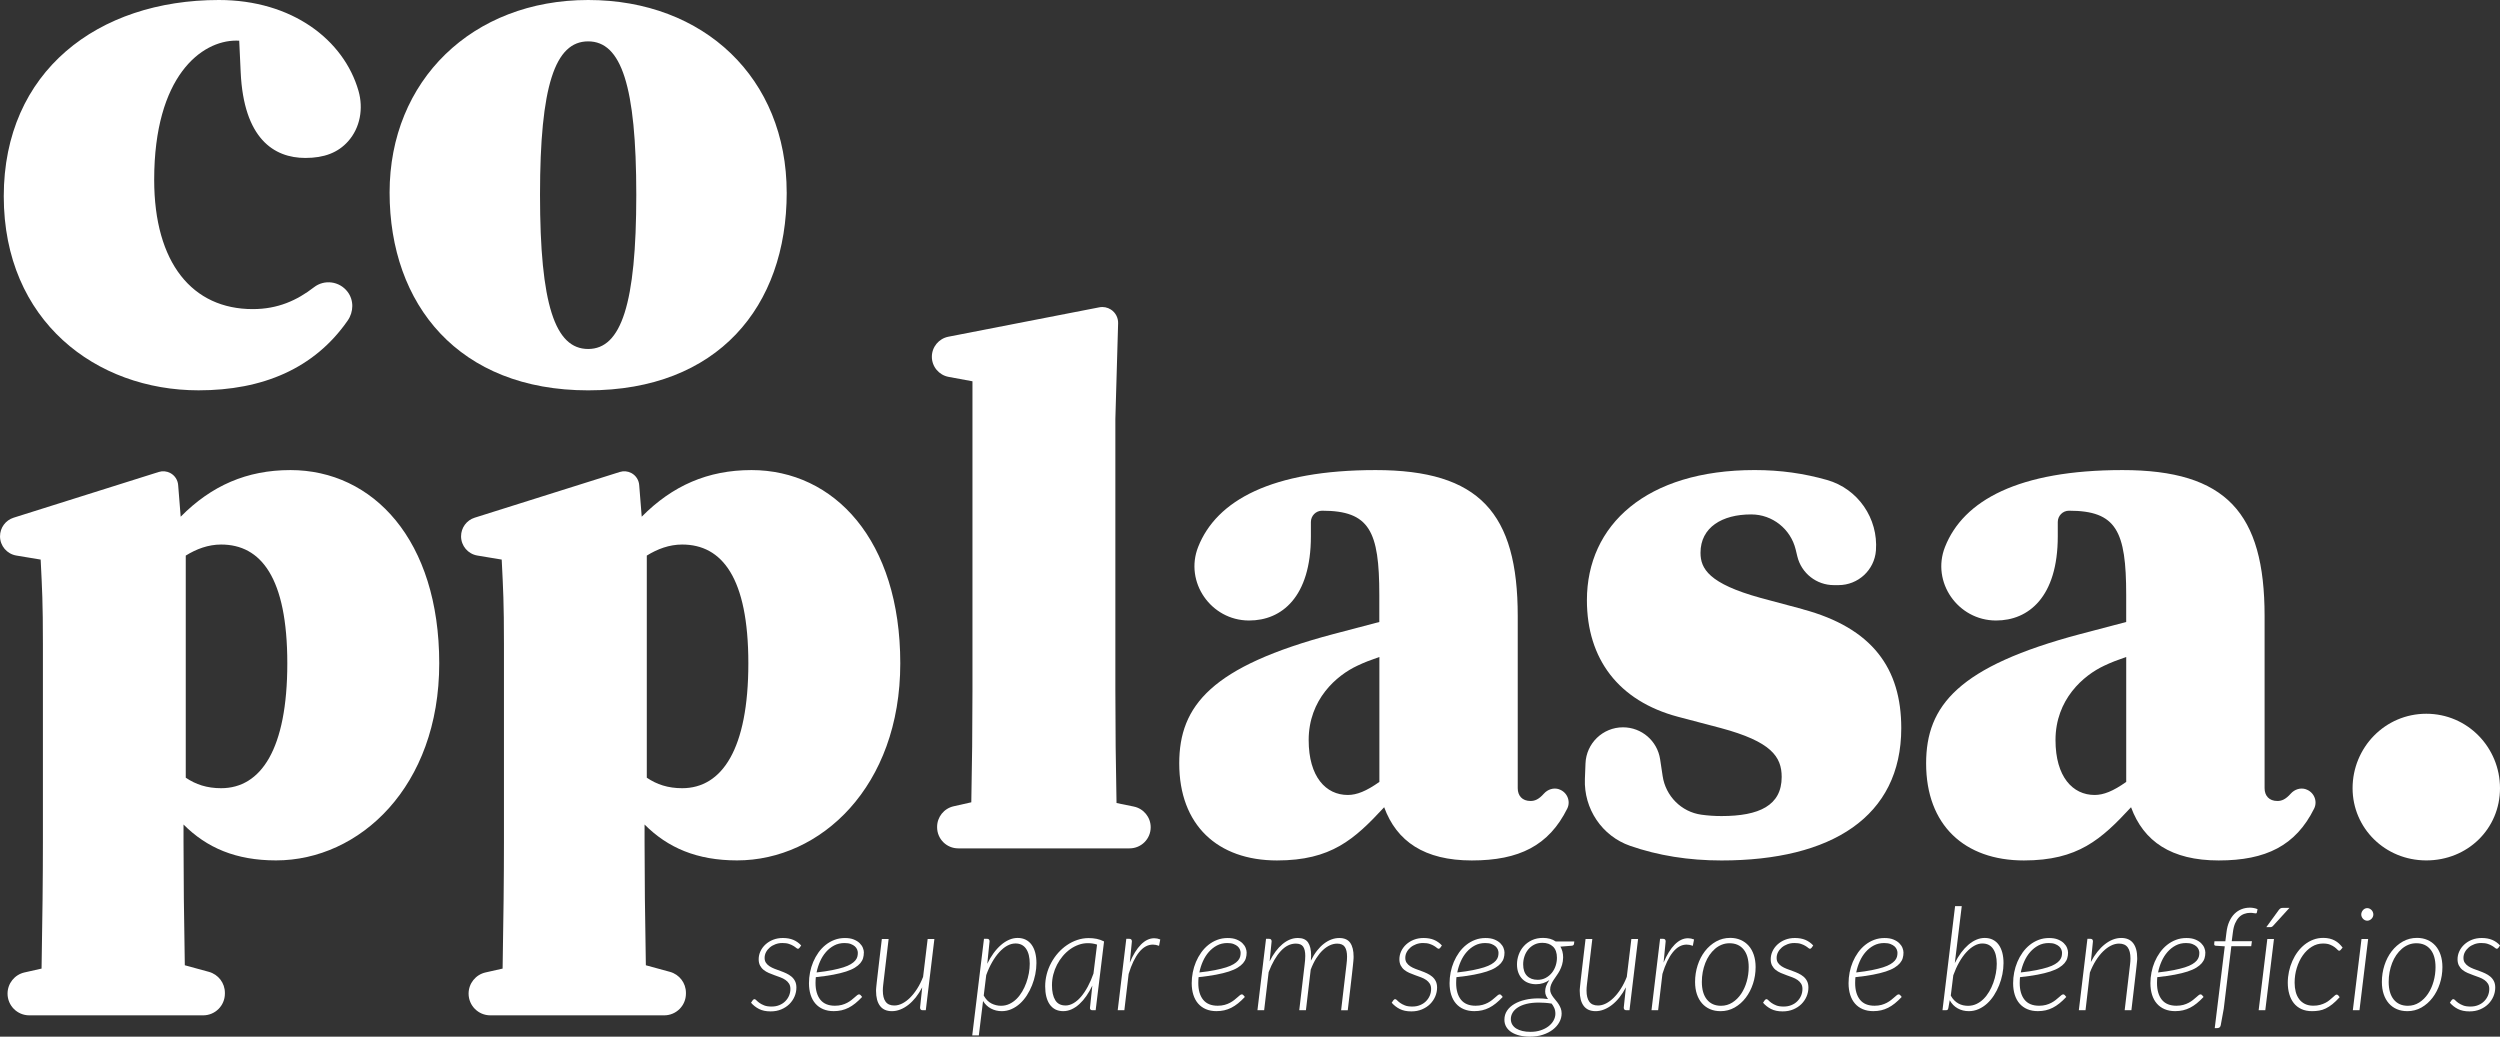 <?xml version="1.0" encoding="UTF-8"?><svg id="Camada_2" xmlns="http://www.w3.org/2000/svg" viewBox="0 0 989.88 410.48"><rect x="0" y="0" width="989.88" height="410.48" fill="#333333" stroke="none"/><defs><style>.cls-1{fill:#fff;}</style></defs><g id="Camada_1-2"><path class="cls-1" d="M114.95,186.13c-17.18,0-31.24,6.14-43.41,18.46l-1-12.54c-.16-2.02-1.34-3.82-3.13-4.76-1.4-.74-3.04-.89-4.55-.41l-57.45,18.1c-3.22,1.01-5.4,4-5.4,7.37,0,3.78,2.73,7,6.46,7.62l9.63,1.6c.59,11.91.89,16.97.89,33.35v78.62c0,14.02-.18,30.19-.53,49.98l-6.75,1.52c-3.93.88-6.72,4.37-6.72,8.39,0,4.75,3.85,8.6,8.6,8.6h68.86c4.75,0,8.6-3.85,8.6-8.6v-.32c0-3.88-2.59-7.27-6.33-8.3l-9.54-2.61c-.34-19.19-.51-34.95-.51-48.66v-7.07c9.18,9.22,20.74,14.21,36.63,14.21,33.05,0,64.62-29.18,64.62-78.02s-26.21-76.53-58.96-76.53ZM87.55,312.09c-5.63,0-10.06-1.49-14-4.16v-87.94c4.22-2.62,8.91-4.38,14-4.38,15.78,0,26.21,13.1,26.21,47.05s-10.42,49.43-26.21,49.43Z"/><path class="cls-1" d="M297.5,186.13c-17.18,0-31.24,6.14-43.41,18.46l-1-12.54c-.16-2.02-1.34-3.82-3.13-4.76-1.4-.74-3.04-.89-4.55-.41l-57.45,18.1c-3.22,1.01-5.4,4-5.4,7.37,0,3.78,2.73,7,6.46,7.62l9.63,1.6c.59,11.91.89,16.97.89,33.35v78.62c0,14.02-.18,30.19-.53,49.98l-6.75,1.52c-3.93.88-6.72,4.37-6.72,8.39,0,4.75,3.85,8.6,8.6,8.6h68.86c4.75,0,8.6-3.85,8.6-8.6v-.32c0-3.88-2.59-7.27-6.33-8.3l-9.54-2.61c-.34-19.19-.51-34.95-.51-48.66v-7.07c9.18,9.22,20.74,14.21,36.63,14.21,33.05,0,64.62-29.18,64.62-78.02s-26.21-76.53-58.96-76.53ZM270.1,312.09c-5.63,0-10.06-1.49-14-4.16v-87.94c4.22-2.62,8.91-4.38,14-4.38,15.78,0,26.21,13.1,26.21,47.05s-10.42,49.43-26.21,49.43Z"/><path class="cls-1" d="M448.94,319.36l-6.85-1.4c-.3-14.86-.46-29.72-.46-44.59v-107.5l1.09-37.88c.06-2.18-1.02-4.24-2.85-5.42-1.36-.88-3-1.2-4.58-.89l-59.77,11.64c-3.8.74-6.55,4.07-6.55,7.94s2.78,7.25,6.62,7.96l9.46,1.75v122.39c0,14.77-.16,29.54-.46,44.31l-7.01,1.58c-3.82.86-6.53,4.25-6.53,8.16v.14c0,4.62,3.74,8.36,8.36,8.36h67.85c4.62,0,8.36-3.74,8.36-8.36,0-3.97-2.8-7.4-6.69-8.19Z"/><path class="cls-1" d="M713.82,241.22l-16.68-4.47c-20.55-5.66-23.82-11.61-23.82-17.87,0-10.12,8.64-15.19,19.95-15.19.06,0,.12,0,.19,0,8.34.01,15.57,5.78,17.54,13.89l.66,2.74c1.62,6.67,7.59,11.36,14.45,11.36h1.85c7.76,0,14.24-5.97,14.82-13.71.95-12.71-7.1-24.43-19.35-27.92-9.08-2.58-18.35-3.93-28.68-3.93-42.88,0-66.41,21.74-66.41,51.52,0,23.23,12.51,39.9,36.03,46.16l16.97,4.47c19.95,5.36,24.12,11.32,24.12,19.36,0,11.32-8.93,15.49-23.82,15.49-2.78,0-5.42-.18-7.98-.54-7.93-1.1-14.14-7.37-15.33-15.28l-1-6.66c-1.09-7.28-7.34-12.66-14.7-12.66h0c-7.98,0-14.54,6.31-14.85,14.29l-.24,6.16c-.46,11.79,6.75,22.59,17.89,26.47,11.17,3.89,23.21,5.8,36.21,5.8,43.48,0,71.17-17.27,71.17-52.41,0-23.52-11.32-39.61-39.01-47.05Z"/><path class="cls-1" d="M912.99,312.49c-2.13-.7-4.46.07-5.95,1.74-2.06,2.31-3.61,2.92-5.31,2.92-3.28,0-5.06-2.09-5.06-5.06v-68.19c0-40.8-15.19-57.77-56.28-57.77s-62.99,12-70.26,30.43c-5.5,13.93,5.13,29.08,20.1,29.13.04,0,.08,0,.13,0,12.8,0,24.42-9.23,24.42-33.35v-5.66c0-2.45,1.97-4.46,4.42-4.46.01,0,.03,0,.04,0,18.76,0,22.63,8.04,22.63,33.35v10.71c-6.85,1.78-13.29,3.47-18.17,4.78-48.24,12.8-61.05,28.29-61.05,51.22,0,24.42,15.19,38.42,38.71,38.42,21.42,0,30.63-8.32,42.43-21.07,4.96,13.53,15.95,21.07,34.7,21.07s30.51-5.88,37.79-20.53c1.46-2.94-.04-6.59-3.3-7.66ZM829.36,314.77c-8.64,0-15.48-7.15-15.48-21.74,0-16.08,11.02-25.61,19.36-29.48,2.4-1.16,5.35-2.3,8.64-3.42v49.47c-5.18,3.67-8.97,5.17-12.51,5.17Z"/><path class="cls-1" d="M931.51,312.09c0-16.08,12.81-29.48,29.19-29.48s29.18,13.4,29.18,29.48-12.81,28.59-29.18,28.59-29.19-12.81-29.19-28.59Z"/><path class="cls-1" d="M617.27,312.49c-2.13-.7-4.46.07-5.95,1.74-2.06,2.31-3.61,2.92-5.31,2.92-3.28,0-5.06-2.09-5.06-5.06v-68.19c0-40.8-15.19-57.77-56.28-57.77s-62.99,12-70.26,30.43c-5.48,13.9,5.07,29.05,20.01,29.13.07,0,.14,0,.21,0,12.8,0,24.42-9.23,24.42-33.35v-5.66c0-2.45,1.97-4.46,4.42-4.46.01,0,.03,0,.04,0,18.76,0,22.63,8.04,22.63,33.35v10.71c-6.85,1.78-13.29,3.47-18.17,4.78-48.24,12.8-61.05,28.29-61.05,51.22,0,24.42,15.19,38.42,38.71,38.42,21.42,0,30.63-8.32,42.43-21.07,4.96,13.53,15.95,21.07,34.7,21.07s30.51-5.88,37.79-20.53c1.46-2.94-.04-6.59-3.3-7.66ZM533.65,314.77c-8.64,0-15.48-7.15-15.48-21.74,0-16.08,11.02-25.61,19.36-29.48,2.4-1.16,5.35-2.3,8.64-3.42v49.47c-5.18,3.67-8.97,5.17-12.51,5.17Z"/><path class="cls-1" d="M311.49,76.24C311.49,30.97,278.74,0,232.88,0s-78.62,31.86-78.62,76.24,27.4,78.32,78.62,78.32,78.62-33.06,78.62-78.32ZM213.82,77.13c0-43.18,5.96-60.75,19.06-60.75s19.06,17.57,19.06,60.75-5.96,61.05-19.06,61.05-19.06-17.57-19.06-61.05Z"/><path class="cls-1" d="M93.51,16.08c.42,0,.8.03,1.21.03l.58,12.48c1.19,26.21,13.1,33.95,25.61,33.95,7.44,0,12.91-2.09,16.91-6.57,4.82-5.4,6.12-13.03,4.13-19.99C136.14,15.79,115.68,0,86.66,0,38.71,0,1.49,28.29,1.49,77.72s36.63,76.83,77.13,76.83c25.29,0,45.82-8.57,59.04-27.61,2.4-3.45,2.51-8.08-.05-11.42-3.24-4.23-9.2-4.95-13.28-1.79-6.72,5.2-14.29,8.66-24.27,8.66-23.82,0-39.01-18.17-39.01-51.22,0-41.1,18.76-55.09,32.46-55.09Z"/><path class="cls-1" d="M316.57,375.27c-.15.26-.36.4-.62.4-.19,0-.42-.12-.69-.35-.27-.24-.65-.5-1.12-.79-.47-.29-1.06-.56-1.76-.79-.7-.24-1.57-.35-2.61-.35-.96,0-1.87.16-2.73.48-.86.32-1.61.75-2.24,1.29s-1.13,1.16-1.5,1.87c-.37.71-.55,1.46-.55,2.25s.18,1.43.54,1.95c.36.53.84.99,1.43,1.37.6.39,1.27.72,2.01,1.01.75.28,1.52.57,2.31.85.79.28,1.56.6,2.31.95s1.42.77,2.01,1.26c.59.49,1.07,1.09,1.43,1.8s.54,1.56.54,2.56c0,1.21-.24,2.38-.72,3.51-.48,1.13-1.17,2.14-2.05,3.02-.89.88-1.96,1.58-3.22,2.11s-2.66.79-4.21.79c-1.83,0-3.36-.32-4.59-.95-1.23-.63-2.29-1.46-3.17-2.48l.65-.96c.11-.15.23-.26.34-.34.11-.08.25-.11.42-.11.19,0,.43.15.71.45.28.3.68.64,1.18,1.01.5.37,1.14.7,1.91,1.01s1.75.45,2.92.45,2.13-.18,3.05-.55c.92-.37,1.7-.87,2.35-1.52.65-.64,1.16-1.38,1.52-2.22.36-.84.54-1.73.54-2.68,0-.83-.18-1.53-.54-2.1-.36-.57-.83-1.05-1.42-1.46-.59-.41-1.26-.75-2.01-1.03-.76-.28-1.53-.56-2.31-.84-.78-.27-1.55-.58-2.31-.91s-1.43-.73-2.01-1.2c-.59-.47-1.06-1.05-1.42-1.73-.36-.68-.54-1.51-.54-2.49,0-1.09.24-2.15.71-3.16.47-1.01,1.13-1.91,1.98-2.69.85-.78,1.86-1.41,3.03-1.87,1.17-.46,2.46-.69,3.85-.69,1.59,0,2.97.25,4.14.74s2.21,1.23,3.12,2.21l-.65.94Z"/><path class="cls-1" d="M342.04,377.19c0,.77-.1,1.51-.31,2.21-.21.7-.58,1.36-1.1,1.98-.53.62-1.25,1.21-2.15,1.77s-2.07,1.07-3.48,1.53c-1.42.46-3.11.88-5.07,1.25-1.96.37-4.27.69-6.91.98-.04.4-.07.79-.08,1.18-.02.39-.03.77-.03,1.15,0,2.81.64,5.01,1.91,6.6,1.28,1.59,3.2,2.38,5.77,2.38,1,0,1.9-.11,2.71-.33.8-.22,1.52-.5,2.15-.84s1.19-.7,1.67-1.08c.48-.38.91-.74,1.29-1.08.38-.34.7-.62.98-.84.27-.22.52-.33.75-.33s.43.09.6.28l.62.74c-.93.98-1.83,1.83-2.71,2.54s-1.77,1.29-2.66,1.74c-.9.45-1.83.79-2.79,1.01-.96.22-1.99.33-3.09.33-1.57,0-2.96-.26-4.18-.78-1.22-.52-2.24-1.26-3.07-2.21-.83-.95-1.46-2.11-1.9-3.48-.43-1.37-.65-2.9-.65-4.6,0-1.42.14-2.84.42-4.28.28-1.44.7-2.81,1.26-4.14.56-1.32,1.25-2.56,2.07-3.71.82-1.15,1.76-2.15,2.82-3,1.06-.85,2.23-1.52,3.51-2.01,1.28-.49,2.67-.74,4.16-.74,1.38,0,2.54.19,3.5.58.95.39,1.73.87,2.32,1.45.59.58,1.02,1.2,1.29,1.87.26.67.4,1.3.4,1.88ZM334.39,373.4c-1.51,0-2.88.32-4.09.96-1.22.64-2.29,1.5-3.23,2.56-.94,1.07-1.72,2.3-2.35,3.71s-1.1,2.88-1.4,4.41c2.4-.26,4.47-.57,6.2-.92,1.74-.35,3.21-.72,4.42-1.1,1.21-.39,2.19-.81,2.93-1.26.75-.45,1.33-.92,1.74-1.4.42-.48.69-.98.84-1.49.14-.51.21-1.04.21-1.59,0-.4-.09-.83-.27-1.29-.18-.46-.48-.88-.89-1.26-.42-.38-.96-.69-1.63-.95-.67-.26-1.5-.38-2.48-.38Z"/><path class="cls-1" d="M351.85,371.81l-2.12,17.93c-.11.89-.17,1.71-.17,2.46,0,1.93.36,3.4,1.09,4.41.73,1.01,1.87,1.52,3.44,1.52,1.04,0,2.09-.26,3.14-.79,1.06-.53,2.09-1.29,3.09-2.28,1-.99,1.94-2.18,2.83-3.57.89-1.39,1.67-2.95,2.35-4.69l1.81-14.99h2.66l-3.4,28.19h-1.25c-.36,0-.62-.09-.78-.28-.16-.19-.24-.44-.24-.77l.85-8.02c-.77,1.49-1.63,2.82-2.56,4-.94,1.17-1.92,2.16-2.95,2.96-1.03.8-2.09,1.42-3.19,1.84-1.1.43-2.19.64-3.29.64-2.1,0-3.67-.69-4.72-2.08-1.05-1.39-1.57-3.37-1.57-5.94,0-.17,0-.35.01-.55s.04-.54.08-1.02c.05-.48.12-1.15.21-2,.09-.85.23-2.01.4-3.47.17-1.46.38-3.29.64-5.48.25-2.19.57-4.86.95-8.02h2.66Z"/><path class="cls-1" d="M384.96,409.97l4.65-38.25h1.22c.66,0,.99.34.99,1.02l-.91,8.87c.74-1.53,1.56-2.92,2.48-4.18s1.89-2.33,2.92-3.23c1.03-.9,2.1-1.59,3.22-2.08,1.11-.49,2.25-.74,3.4-.74,1.23,0,2.3.24,3.23.71s1.7,1.14,2.32,2c.62.86,1.1,1.9,1.42,3.13.32,1.23.48,2.6.48,4.11s-.15,2.93-.45,4.43c-.3,1.5-.73,2.96-1.29,4.36-.56,1.41-1.24,2.73-2.04,3.98-.8,1.25-1.71,2.33-2.73,3.26s-2.14,1.66-3.36,2.2-2.51.81-3.87.81c-1.53,0-2.94-.34-4.24-1.02-1.29-.68-2.35-1.68-3.16-3l-1.67,13.63h-2.61ZM402.05,373.57c-1.08,0-2.16.3-3.24.89-1.09.59-2.13,1.44-3.13,2.54-1,1.1-1.95,2.41-2.83,3.95-.89,1.54-1.67,3.25-2.35,5.14l-.99,8.1c.83,1.49,1.85,2.54,3.06,3.14,1.21.6,2.46.91,3.77.91,1.19,0,2.3-.24,3.33-.72,1.03-.48,1.96-1.14,2.81-1.97.84-.83,1.59-1.8,2.24-2.9s1.2-2.27,1.64-3.5c.44-1.23.78-2.49,1.02-3.78.24-1.29.35-2.55.35-3.78,0-2.53-.48-4.5-1.44-5.91-.96-1.41-2.37-2.11-4.22-2.11Z"/><path class="cls-1" d="M433.83,400h-1.3c-.36,0-.61-.09-.75-.26-.14-.17-.21-.38-.21-.62l.94-8.87c-.72,1.51-1.51,2.89-2.37,4.12-.86,1.24-1.78,2.3-2.75,3.19-.97.89-2,1.58-3.07,2.07s-2.19.74-3.34.74-2.23-.23-3.12-.69c-.89-.46-1.63-1.12-2.22-1.97-.6-.85-1.04-1.88-1.35-3.09-.3-1.21-.45-2.57-.45-4.08,0-1.64.21-3.25.62-4.83.41-1.58,1.01-3.07,1.77-4.49.77-1.42,1.68-2.72,2.73-3.91,1.06-1.19,2.22-2.22,3.5-3.09,1.28-.87,2.64-1.55,4.09-2.04,1.45-.49,2.96-.74,4.51-.74,1.13,0,2.19.1,3.17.3.98.2,1.95.54,2.92,1.03l-3.32,27.23ZM421.85,398.13c1.08,0,2.14-.3,3.19-.91,1.05-.6,2.04-1.46,2.99-2.56.94-1.11,1.84-2.44,2.68-4,.84-1.56,1.59-3.28,2.25-5.17l1.42-11.47c-1.11-.38-2.32-.57-3.63-.57s-2.49.21-3.68.64c-1.19.43-2.31,1.02-3.36,1.77-1.05.76-2.01,1.65-2.89,2.69-.88,1.04-1.64,2.18-2.28,3.41-.64,1.24-1.14,2.55-1.49,3.92-.35,1.38-.52,2.79-.52,4.22,0,2.53.43,4.5,1.29,5.91s2.21,2.11,4.04,2.11Z"/><path class="cls-1" d="M442.56,400l3.4-28.27h1.22c.66,0,.99.34.99,1.02l-.82,8.39c1.28-3.08,2.75-5.45,4.4-7.13,1.65-1.67,3.41-2.51,5.28-2.51.77,0,1.57.16,2.38.48l-.48,2.52c-.87-.32-1.68-.48-2.44-.48-2.02,0-3.84,1-5.45,2.99-1.61,1.99-3,4.87-4.15,8.63l-1.7,14.36h-2.63Z"/><path class="cls-1" d="M493.61,377.19c0,.77-.1,1.51-.31,2.21-.21.7-.58,1.36-1.11,1.98-.53.62-1.25,1.21-2.15,1.77s-2.07,1.07-3.48,1.53c-1.42.46-3.11.88-5.07,1.25s-4.27.69-6.91.98c-.04.4-.07.79-.08,1.18-.02.39-.03.77-.03,1.15,0,2.81.64,5.01,1.91,6.6,1.28,1.59,3.2,2.38,5.77,2.38,1,0,1.9-.11,2.71-.33.8-.22,1.52-.5,2.15-.84.63-.34,1.19-.7,1.67-1.08.48-.38.91-.74,1.29-1.08s.7-.62.98-.84c.27-.22.52-.33.75-.33s.42.09.59.28l.62.74c-.93.98-1.83,1.83-2.71,2.54-.88.71-1.77,1.29-2.66,1.74-.9.45-1.83.79-2.79,1.01-.96.22-1.99.33-3.09.33-1.57,0-2.96-.26-4.18-.78-1.22-.52-2.24-1.26-3.07-2.21-.83-.95-1.46-2.11-1.9-3.48-.43-1.37-.65-2.9-.65-4.6,0-1.42.14-2.84.42-4.28.28-1.44.7-2.81,1.26-4.14.56-1.32,1.25-2.56,2.07-3.71.82-1.15,1.76-2.15,2.82-3,1.06-.85,2.23-1.52,3.51-2.01,1.28-.49,2.67-.74,4.16-.74,1.38,0,2.54.19,3.5.58.95.39,1.73.87,2.32,1.45.59.58,1.02,1.2,1.29,1.87.26.67.4,1.3.4,1.88ZM485.96,373.4c-1.51,0-2.88.32-4.09.96-1.22.64-2.29,1.5-3.23,2.56s-1.72,2.3-2.35,3.71c-.63,1.41-1.1,2.88-1.4,4.41,2.4-.26,4.47-.57,6.2-.92,1.74-.35,3.21-.72,4.42-1.1,1.21-.39,2.19-.81,2.93-1.26.75-.45,1.33-.92,1.74-1.4.41-.48.69-.98.84-1.49.14-.51.21-1.04.21-1.59,0-.4-.09-.83-.27-1.29-.18-.46-.48-.88-.89-1.26-.42-.38-.96-.69-1.63-.95-.67-.26-1.5-.38-2.48-.38Z"/><path class="cls-1" d="M497.89,400l3.4-28.27h1.22c.66,0,.99.34.99,1.02l-.79,7.88c1.47-2.93,3.17-5.2,5.1-6.81,1.93-1.61,3.96-2.42,6.09-2.42,1.89,0,3.23.59,4.04,1.78.8,1.19,1.2,2.9,1.2,5.13,0,.64-.03,1.33-.09,2.07.74-1.51,1.54-2.83,2.42-3.95.88-1.12,1.8-2.06,2.78-2.8.97-.75,1.97-1.3,2.99-1.67s2.03-.55,3.03-.55c2.02,0,3.47.64,4.36,1.91.89,1.28,1.33,3.09,1.33,5.45,0,.19,0,.4-.01.64,0,.24-.04.61-.08,1.12-.05.51-.12,1.21-.21,2.11-.09.9-.23,2.1-.4,3.61-.17,1.51-.39,3.39-.65,5.62-.26,2.24-.58,4.95-.96,8.14h-2.63l2.12-18.04c.08-.59.13-1.14.17-1.66.04-.52.06-1.02.06-1.49,0-1.7-.29-2.99-.88-3.87-.58-.88-1.61-1.32-3.06-1.32-.93,0-1.87.21-2.82.64-.95.43-1.89,1.06-2.8,1.91-.92.85-1.78,1.92-2.61,3.2-.82,1.29-1.56,2.8-2.22,4.54l-1.9,16.08h-2.64l2.12-18.04c.17-1.3.26-2.47.26-3.49,0-1.59-.27-2.79-.82-3.62-.55-.82-1.52-1.23-2.92-1.23-2.15,0-4.14.98-5.96,2.95-1.82,1.97-3.42,4.75-4.8,8.34l-1.78,15.09h-2.63Z"/><path class="cls-1" d="M570.25,375.27c-.15.26-.36.4-.62.4-.19,0-.42-.12-.69-.35-.27-.24-.65-.5-1.12-.79-.47-.29-1.06-.56-1.76-.79-.7-.24-1.57-.35-2.61-.35-.96,0-1.88.16-2.73.48-.86.32-1.61.75-2.24,1.29-.63.54-1.13,1.16-1.5,1.87-.37.71-.55,1.46-.55,2.25s.18,1.43.54,1.95c.36.53.84.99,1.43,1.37.59.39,1.26.72,2.01,1.01.75.28,1.52.57,2.31.85.79.28,1.56.6,2.31.95s1.42.77,2.01,1.26c.59.49,1.07,1.09,1.43,1.8s.54,1.56.54,2.56c0,1.21-.24,2.38-.72,3.51-.48,1.13-1.17,2.14-2.05,3.02s-1.96,1.58-3.22,2.11c-1.26.53-2.66.79-4.21.79-1.83,0-3.36-.32-4.59-.95-1.23-.63-2.29-1.46-3.17-2.48l.65-.96c.11-.15.23-.26.34-.34.11-.08.26-.11.43-.11.19,0,.42.15.71.45.28.3.67.64,1.18,1.01.5.37,1.14.7,1.91,1.01s1.75.45,2.92.45,2.13-.18,3.05-.55,1.7-.87,2.35-1.52c.65-.64,1.16-1.38,1.52-2.22.36-.84.54-1.73.54-2.68,0-.83-.18-1.53-.54-2.1-.36-.57-.83-1.05-1.42-1.46-.59-.41-1.26-.75-2.01-1.03-.76-.28-1.53-.56-2.31-.84-.78-.27-1.55-.58-2.31-.91s-1.43-.73-2.01-1.2c-.59-.47-1.06-1.05-1.42-1.73-.36-.68-.54-1.51-.54-2.49,0-1.09.24-2.15.71-3.16.47-1.01,1.13-1.91,1.98-2.69.85-.78,1.86-1.41,3.03-1.87,1.17-.46,2.46-.69,3.85-.69,1.59,0,2.97.25,4.14.74,1.17.49,2.21,1.23,3.12,2.21l-.65.94Z"/><path class="cls-1" d="M595.71,377.19c0,.77-.1,1.51-.31,2.21-.21.7-.58,1.36-1.11,1.98-.53.62-1.25,1.21-2.15,1.77s-2.07,1.07-3.48,1.53c-1.42.46-3.11.88-5.07,1.25s-4.27.69-6.91.98c-.04.4-.07.79-.08,1.18-.02.39-.03.77-.03,1.15,0,2.81.64,5.01,1.91,6.6,1.28,1.59,3.2,2.38,5.77,2.38,1,0,1.9-.11,2.71-.33.8-.22,1.52-.5,2.15-.84.63-.34,1.19-.7,1.67-1.08.48-.38.91-.74,1.29-1.08s.7-.62.98-.84c.27-.22.52-.33.75-.33s.42.09.59.28l.62.74c-.93.98-1.83,1.83-2.71,2.54-.88.71-1.77,1.29-2.66,1.74-.9.45-1.83.79-2.79,1.01-.96.22-1.99.33-3.09.33-1.57,0-2.96-.26-4.18-.78-1.22-.52-2.24-1.26-3.07-2.21-.83-.95-1.46-2.11-1.9-3.48-.43-1.37-.65-2.9-.65-4.6,0-1.42.14-2.84.42-4.28.28-1.44.7-2.81,1.26-4.14.56-1.32,1.25-2.56,2.07-3.71.82-1.15,1.76-2.15,2.82-3,1.06-.85,2.23-1.52,3.51-2.01,1.28-.49,2.67-.74,4.16-.74,1.38,0,2.54.19,3.5.58.95.39,1.73.87,2.32,1.45.59.58,1.02,1.2,1.29,1.87.26.67.4,1.3.4,1.88ZM588.07,373.4c-1.51,0-2.88.32-4.09.96-1.22.64-2.29,1.5-3.23,2.56s-1.72,2.3-2.35,3.71c-.63,1.41-1.1,2.88-1.4,4.41,2.4-.26,4.47-.57,6.2-.92,1.74-.35,3.21-.72,4.42-1.1,1.21-.39,2.19-.81,2.93-1.26.75-.45,1.33-.92,1.74-1.4.41-.48.69-.98.84-1.49.14-.51.21-1.04.21-1.59,0-.4-.09-.83-.27-1.29-.18-.46-.48-.88-.89-1.26-.42-.38-.96-.69-1.63-.95-.67-.26-1.5-.38-2.48-.38Z"/><path class="cls-1" d="M618.92,379.15c-.02,1.04-.16,1.98-.41,2.83-.26.85-.57,1.63-.95,2.34-.38.71-.79,1.37-1.23,1.98-.44.61-.85,1.21-1.23,1.8-.38.59-.69,1.18-.94,1.78-.25.6-.37,1.25-.37,1.93,0,.57.11,1.09.34,1.57s.51.95.84,1.4c.33.45.69.91,1.09,1.37.4.46.76.95,1.09,1.46.33.51.61,1.07.84,1.67.23.6.34,1.28.34,2.01,0,1.19-.3,2.34-.91,3.44-.6,1.1-1.45,2.08-2.55,2.93-1.1.85-2.41,1.53-3.95,2.04-1.54.51-3.25.77-5.14.77-1.49,0-2.86-.15-4.09-.45s-2.3-.74-3.2-1.31c-.9-.58-1.59-1.28-2.08-2.11-.49-.83-.74-1.77-.74-2.83,0-1.36.35-2.56,1.06-3.61s1.67-1.93,2.89-2.64c1.22-.72,2.63-1.26,4.25-1.64,1.61-.38,3.35-.57,5.2-.57.64,0,1.28.02,1.93.07.64.05,1.29.12,1.95.21-.32-.44-.59-.9-.81-1.39-.22-.49-.33-1.04-.33-1.65,0-.66.11-1.34.34-2.02.23-.68.66-1.51,1.3-2.47-.77.53-1.59.94-2.45,1.22-.86.28-1.8.42-2.82.42-1.08,0-2.08-.17-3-.51-.93-.34-1.72-.85-2.39-1.52-.67-.67-1.19-1.49-1.57-2.46-.38-.97-.57-2.1-.57-3.39s.23-2.58.69-3.84c.46-1.26,1.13-2.38,2.01-3.36.88-.98,1.96-1.77,3.24-2.37,1.28-.59,2.75-.89,4.39-.89.96,0,1.87.12,2.72.35.85.24,1.61.59,2.27,1.06h7.37l-.11.91c-.02.19-.09.35-.21.5-.12.14-.32.23-.58.27l-4.59.37c.34.59.6,1.24.79,1.95.19.72.28,1.5.28,2.35ZM615.86,401.47c0-.93-.15-1.72-.45-2.38-.3-.66-.67-1.26-1.11-1.81l.03.09c-.93-.15-1.8-.26-2.63-.31-.83-.06-1.63-.09-2.41-.09-1.87,0-3.49.18-4.87.52-1.38.35-2.53.82-3.44,1.42-.92.59-1.61,1.29-2.07,2.08-.46.79-.69,1.62-.69,2.49,0,.81.18,1.53.55,2.17.37.63.89,1.16,1.57,1.59.68.42,1.5.75,2.46.98.96.23,2.03.34,3.2.34,1.47,0,2.81-.2,4.02-.6,1.21-.4,2.24-.93,3.1-1.59.86-.66,1.53-1.42,2-2.27.47-.85.72-1.73.74-2.63ZM608.8,387.96c1.21,0,2.29-.25,3.24-.77.95-.51,1.76-1.18,2.42-2,.66-.82,1.16-1.76,1.5-2.8s.51-2.1.51-3.16c0-1.96-.52-3.44-1.56-4.43-1.04-.99-2.44-1.49-4.19-1.49-1.21,0-2.29.24-3.23.72-.94.48-1.74,1.12-2.39,1.91-.65.79-1.15,1.7-1.49,2.73-.34,1.03-.51,2.08-.51,3.16,0,2,.51,3.52,1.53,4.56,1.02,1.04,2.41,1.56,4.16,1.56Z"/><path class="cls-1" d="M630.48,371.81l-2.12,17.93c-.11.89-.17,1.71-.17,2.46,0,1.93.36,3.4,1.09,4.41.73,1.01,1.87,1.52,3.44,1.52,1.04,0,2.09-.26,3.14-.79s2.09-1.29,3.09-2.28c1-.99,1.95-2.18,2.83-3.57.89-1.39,1.67-2.95,2.35-4.69l1.81-14.99h2.66l-3.4,28.19h-1.25c-.36,0-.62-.09-.78-.28s-.24-.44-.24-.77l.85-8.02c-.77,1.49-1.63,2.82-2.56,4-.93,1.17-1.92,2.16-2.95,2.96-1.03.8-2.09,1.42-3.19,1.84-1.1.43-2.19.64-3.29.64-2.1,0-3.67-.69-4.72-2.08-1.05-1.39-1.57-3.37-1.57-5.94,0-.17,0-.35.01-.55s.04-.54.09-1.02c.05-.48.12-1.15.21-2,.09-.85.23-2.01.4-3.47.17-1.46.38-3.29.64-5.48.25-2.19.57-4.86.95-8.02h2.66Z"/><path class="cls-1" d="M653.91,400l3.4-28.27h1.22c.66,0,.99.34.99,1.02l-.82,8.39c1.28-3.08,2.75-5.45,4.4-7.13,1.65-1.67,3.41-2.51,5.28-2.51.77,0,1.57.16,2.38.48l-.48,2.52c-.87-.32-1.68-.48-2.44-.48-2.02,0-3.84,1-5.45,2.99-1.61,1.99-3,4.87-4.15,8.63l-1.7,14.36h-2.63Z"/><path class="cls-1" d="M681.22,400.37c-1.51,0-2.89-.26-4.12-.79-1.24-.53-2.29-1.29-3.17-2.29-.88-1-1.56-2.21-2.04-3.64-.48-1.43-.72-3.05-.72-4.86,0-2.28.34-4.48,1.02-6.59.68-2.11,1.64-3.96,2.88-5.57,1.24-1.6,2.71-2.88,4.41-3.84,1.7-.95,3.57-1.43,5.61-1.43,1.51,0,2.88.27,4.12.81,1.24.54,2.29,1.3,3.17,2.29.88.99,1.56,2.21,2.04,3.64.48,1.44.72,3.04.72,4.82,0,2.29-.35,4.48-1.03,6.57-.69,2.1-1.65,3.95-2.88,5.57-1.23,1.61-2.69,2.9-4.39,3.87-1.7.96-3.57,1.45-5.61,1.45ZM681.44,398.24c1.64,0,3.14-.43,4.49-1.29,1.35-.86,2.51-2,3.47-3.43.96-1.43,1.7-3.06,2.22-4.9.52-1.84.78-3.73.78-5.68,0-3.02-.67-5.35-2.01-7-1.34-1.64-3.2-2.46-5.58-2.46-1.1,0-2.12.19-3.09.58-.96.39-1.85.93-2.66,1.63-.81.7-1.54,1.53-2.2,2.48-.65.95-1.2,2-1.64,3.13-.44,1.13-.78,2.33-1.02,3.6-.24,1.27-.35,2.56-.35,3.88,0,3,.67,5.33,2,6.98,1.33,1.65,3.2,2.48,5.59,2.48Z"/><path class="cls-1" d="M717.28,375.27c-.15.26-.36.4-.62.4-.19,0-.42-.12-.69-.35-.27-.24-.65-.5-1.12-.79-.47-.29-1.06-.56-1.76-.79-.7-.24-1.57-.35-2.61-.35-.96,0-1.88.16-2.73.48-.86.32-1.61.75-2.24,1.29-.63.54-1.13,1.16-1.5,1.87s-.55,1.46-.55,2.25.18,1.43.54,1.95c.36.53.84.99,1.43,1.37.59.39,1.26.72,2.01,1.01.75.28,1.52.57,2.31.85.79.28,1.56.6,2.31.95s1.42.77,2.01,1.26c.59.49,1.07,1.09,1.43,1.8s.54,1.56.54,2.56c0,1.21-.24,2.38-.72,3.51-.48,1.13-1.17,2.14-2.05,3.02-.89.88-1.96,1.58-3.22,2.11-1.26.53-2.66.79-4.21.79-1.83,0-3.36-.32-4.59-.95-1.23-.63-2.29-1.46-3.17-2.48l.65-.96c.11-.15.23-.26.34-.34.11-.08.26-.11.43-.11.19,0,.42.15.71.45.28.3.67.64,1.18,1.01.5.37,1.14.7,1.91,1.01s1.75.45,2.92.45,2.13-.18,3.05-.55,1.7-.87,2.35-1.52c.65-.64,1.16-1.38,1.52-2.22.36-.84.54-1.73.54-2.68,0-.83-.18-1.53-.54-2.1-.36-.57-.83-1.05-1.42-1.46-.59-.41-1.26-.75-2.01-1.03-.76-.28-1.53-.56-2.31-.84-.78-.27-1.55-.58-2.31-.91s-1.43-.73-2.01-1.2c-.59-.47-1.06-1.05-1.42-1.73-.36-.68-.54-1.51-.54-2.49,0-1.09.24-2.15.71-3.16.47-1.01,1.13-1.91,1.98-2.69.85-.78,1.86-1.41,3.03-1.87,1.17-.46,2.46-.69,3.85-.69,1.59,0,2.97.25,4.14.74,1.17.49,2.21,1.23,3.12,2.21l-.65.94Z"/><path class="cls-1" d="M753.69,377.19c0,.77-.1,1.51-.31,2.21-.21.7-.58,1.36-1.11,1.98-.53.62-1.25,1.21-2.15,1.77-.91.56-2.07,1.07-3.48,1.53-1.42.46-3.11.88-5.07,1.25s-4.27.69-6.91.98c-.04.4-.07.79-.08,1.18-.02.39-.03.77-.03,1.15,0,2.81.64,5.01,1.91,6.6,1.28,1.59,3.2,2.38,5.77,2.38,1,0,1.9-.11,2.71-.33.8-.22,1.52-.5,2.15-.84.63-.34,1.19-.7,1.67-1.08.48-.38.91-.74,1.29-1.08s.7-.62.98-.84c.27-.22.52-.33.75-.33s.42.09.59.28l.62.74c-.93.98-1.83,1.83-2.71,2.54s-1.77,1.29-2.66,1.74c-.9.45-1.83.79-2.79,1.01-.96.22-1.99.33-3.09.33-1.57,0-2.96-.26-4.18-.78-1.22-.52-2.24-1.26-3.07-2.21-.83-.95-1.46-2.11-1.9-3.48-.43-1.37-.65-2.9-.65-4.6,0-1.42.14-2.84.42-4.28.28-1.44.7-2.81,1.26-4.14.56-1.32,1.25-2.56,2.07-3.71.82-1.15,1.76-2.15,2.82-3,1.06-.85,2.23-1.52,3.51-2.01,1.28-.49,2.67-.74,4.16-.74,1.38,0,2.54.19,3.5.58.95.39,1.73.87,2.32,1.45.59.58,1.02,1.2,1.29,1.87.26.67.4,1.3.4,1.88ZM746.04,373.4c-1.51,0-2.88.32-4.09.96-1.22.64-2.29,1.5-3.23,2.56s-1.72,2.3-2.35,3.71c-.63,1.41-1.1,2.88-1.4,4.41,2.4-.26,4.47-.57,6.2-.92,1.74-.35,3.21-.72,4.42-1.1,1.21-.39,2.19-.81,2.93-1.26.75-.45,1.33-.92,1.74-1.4.41-.48.69-.98.84-1.49.14-.51.21-1.04.21-1.59,0-.4-.09-.83-.27-1.29-.18-.46-.48-.88-.89-1.26-.42-.38-.96-.69-1.63-.95-.67-.26-1.5-.38-2.48-.38Z"/><path class="cls-1" d="M769.13,400l4.99-41.22h2.64l-2.75,22.55c.74-1.49,1.56-2.85,2.46-4.07.91-1.22,1.86-2.26,2.86-3.13,1-.87,2.05-1.54,3.16-2.03,1.1-.48,2.22-.72,3.36-.72,1.23,0,2.3.24,3.23.71.92.47,1.7,1.14,2.32,2,.62.86,1.09,1.9,1.42,3.13.32,1.23.48,2.6.48,4.11s-.15,2.93-.45,4.43c-.3,1.5-.73,2.96-1.29,4.36-.56,1.41-1.24,2.73-2.04,3.98-.8,1.25-1.71,2.33-2.73,3.26-1.02.93-2.14,1.66-3.36,2.2-1.22.54-2.51.81-3.87.81-1.61,0-3.07-.36-4.39-1.09-1.32-.73-2.38-1.81-3.17-3.24l-.54,3.06c-.06.32-.15.55-.28.69s-.37.21-.71.21h-1.33ZM784.96,373.57c-1.08,0-2.16.3-3.24.91-1.09.6-2.13,1.45-3.14,2.55-1.01,1.1-1.95,2.42-2.83,3.97-.88,1.55-1.66,3.27-2.34,5.16l-.99,8.05c.4.74.85,1.36,1.37,1.88.52.52,1.08.94,1.67,1.26.6.32,1.21.55,1.84.69.63.14,1.28.21,1.94.21,1.19,0,2.3-.24,3.33-.72,1.03-.48,1.96-1.14,2.8-1.97.84-.83,1.59-1.8,2.24-2.9.65-1.11,1.2-2.27,1.64-3.5.44-1.23.78-2.49,1.02-3.78.24-1.29.35-2.55.35-3.78,0-2.53-.48-4.5-1.45-5.91-.96-1.41-2.37-2.11-4.22-2.11Z"/><path class="cls-1" d="M818.85,377.19c0,.77-.1,1.51-.31,2.21-.21.7-.58,1.36-1.11,1.98-.53.62-1.25,1.21-2.15,1.77s-2.07,1.07-3.48,1.53c-1.42.46-3.11.88-5.07,1.25s-4.27.69-6.91.98c-.04.4-.07.79-.08,1.18-.02.39-.03.77-.03,1.15,0,2.81.64,5.01,1.91,6.6s3.2,2.38,5.77,2.38c1,0,1.9-.11,2.71-.33.8-.22,1.52-.5,2.15-.84.63-.34,1.19-.7,1.67-1.08.48-.38.91-.74,1.29-1.08s.7-.62.98-.84c.27-.22.52-.33.75-.33s.42.09.59.28l.62.74c-.93.98-1.83,1.83-2.71,2.54s-1.77,1.29-2.66,1.74c-.9.45-1.83.79-2.79,1.01-.96.22-1.99.33-3.09.33-1.57,0-2.96-.26-4.18-.78-1.22-.52-2.24-1.26-3.07-2.21-.83-.95-1.46-2.11-1.9-3.48-.43-1.37-.65-2.9-.65-4.6,0-1.42.14-2.84.42-4.28.28-1.44.7-2.81,1.26-4.14.56-1.32,1.25-2.56,2.07-3.71.82-1.15,1.76-2.15,2.82-3,1.06-.85,2.23-1.52,3.51-2.01,1.28-.49,2.67-.74,4.16-.74,1.38,0,2.54.19,3.5.58.95.39,1.73.87,2.32,1.45.59.58,1.02,1.2,1.29,1.87.26.67.4,1.3.4,1.88ZM811.2,373.4c-1.51,0-2.88.32-4.09.96s-2.29,1.5-3.23,2.56-1.72,2.3-2.35,3.71c-.63,1.41-1.1,2.88-1.4,4.41,2.4-.26,4.47-.57,6.2-.92,1.74-.35,3.21-.72,4.42-1.1,1.21-.39,2.19-.81,2.93-1.26.75-.45,1.33-.92,1.74-1.4.41-.48.69-.98.84-1.49.14-.51.21-1.04.21-1.59,0-.4-.09-.83-.27-1.29-.18-.46-.48-.88-.89-1.26-.42-.38-.96-.69-1.63-.95-.67-.26-1.5-.38-2.48-.38Z"/><path class="cls-1" d="M823.12,400l3.4-28.27h1.22c.64,0,.96.34.96,1.02l-.82,8.16c.77-1.49,1.63-2.83,2.56-4.01.94-1.18,1.92-2.18,2.96-3,1.04-.82,2.11-1.45,3.2-1.87,1.09-.43,2.2-.64,3.31-.64,2.1,0,3.67.69,4.73,2.07,1.06,1.38,1.59,3.35,1.59,5.92,0,.17,0,.36-.01.58s-.04.56-.09,1.03c-.05.47-.12,1.14-.21,2-.09.86-.23,2.02-.4,3.48-.17,1.46-.38,3.3-.64,5.5-.25,2.2-.57,4.88-.95,8.03h-2.66l2.12-18.04c.11-.87.17-1.69.17-2.47,0-1.91-.36-3.37-1.09-4.37-.73-1-1.87-1.5-3.44-1.5-1.06,0-2.12.27-3.2.81-1.08.54-2.12,1.31-3.13,2.3-1.01.99-1.96,2.19-2.85,3.6-.89,1.41-1.67,2.99-2.35,4.75l-1.73,14.92h-2.66Z"/><path class="cls-1" d="M873.21,377.19c0,.77-.1,1.51-.31,2.21-.21.7-.58,1.36-1.11,1.98-.53.62-1.25,1.21-2.15,1.77-.91.56-2.07,1.07-3.48,1.53-1.42.46-3.11.88-5.07,1.25s-4.27.69-6.91.98c-.04.4-.07.79-.08,1.18-.02.39-.03.77-.03,1.15,0,2.81.64,5.01,1.91,6.6,1.28,1.59,3.2,2.38,5.77,2.38,1,0,1.9-.11,2.71-.33.8-.22,1.52-.5,2.15-.84.63-.34,1.19-.7,1.67-1.08.48-.38.91-.74,1.29-1.08s.7-.62.98-.84c.27-.22.52-.33.75-.33s.42.09.59.28l.62.74c-.93.98-1.83,1.83-2.71,2.54s-1.77,1.29-2.66,1.74c-.9.45-1.83.79-2.79,1.01-.96.22-1.99.33-3.09.33-1.57,0-2.96-.26-4.18-.78-1.22-.52-2.24-1.26-3.07-2.21-.83-.95-1.46-2.11-1.9-3.48-.43-1.37-.65-2.9-.65-4.6,0-1.42.14-2.84.42-4.28.28-1.44.7-2.81,1.26-4.14.56-1.32,1.25-2.56,2.07-3.71.82-1.15,1.76-2.15,2.82-3,1.06-.85,2.23-1.52,3.51-2.01,1.28-.49,2.67-.74,4.16-.74,1.38,0,2.54.19,3.5.58.95.39,1.73.87,2.32,1.45.59.58,1.02,1.2,1.29,1.87.26.67.4,1.3.4,1.88ZM865.56,373.4c-1.51,0-2.88.32-4.09.96-1.22.64-2.29,1.5-3.23,2.56s-1.72,2.3-2.35,3.71c-.63,1.41-1.1,2.88-1.4,4.41,2.4-.26,4.47-.57,6.2-.92,1.74-.35,3.21-.72,4.42-1.1,1.21-.39,2.19-.81,2.93-1.26.75-.45,1.33-.92,1.74-1.4.41-.48.69-.98.84-1.49.14-.51.21-1.04.21-1.59,0-.4-.09-.83-.27-1.29-.18-.46-.48-.88-.89-1.26-.42-.38-.96-.69-1.63-.95-.67-.26-1.5-.38-2.48-.38Z"/><path class="cls-1" d="M883.5,374.67l-3,24.73-1.19,6.52c-.08.41-.24.71-.48.89-.25.18-.55.27-.91.27h-.99l3.97-32.38-3.57-.23c-.42-.04-.62-.25-.62-.62,0-.02,0-.08.01-.18,0-.1.04-.43.1-.98h4.31l.45-3.57c.19-1.61.56-3.02,1.11-4.24.55-1.22,1.23-2.23,2.05-3.05.82-.81,1.75-1.42,2.79-1.83s2.15-.61,3.34-.61c.53,0,1.06.05,1.59.16.53.1,1,.25,1.42.44l-.28,1.36c-.02.21-.16.31-.43.31-.21,0-.5-.04-.88-.11-.38-.08-.81-.11-1.3-.11-.85,0-1.66.14-2.42.43-.77.28-1.45.73-2.04,1.34-.59.61-1.1,1.41-1.53,2.39-.43.98-.72,2.18-.89,3.6l-.45,3.48h7.99l-.28,1.98h-7.85Z"/><path class="cls-1" d="M900.38,371.81l-3.43,28.19h-2.63l3.43-28.19h2.64ZM906.53,359.46l-6.57,7.2c-.28.3-.63.45-1.05.45h-1.56l4.9-6.74c.25-.32.48-.55.71-.69.23-.14.56-.21.99-.21h2.58Z"/><path class="cls-1" d="M923.54,397.59c-.9.72-1.78,1.28-2.63,1.7-.86.42-1.73.7-2.62.85s-1.83.23-2.83.23c-1.62,0-3.04-.28-4.24-.84-1.2-.56-2.2-1.34-2.99-2.34-.79-1-1.39-2.19-1.78-3.57-.4-1.38-.6-2.88-.6-4.51,0-1.49.16-2.97.47-4.43.31-1.46.76-2.86,1.35-4.18.59-1.32,1.29-2.54,2.12-3.65.83-1.11,1.77-2.08,2.8-2.89,1.04-.81,2.17-1.45,3.39-1.91,1.22-.46,2.52-.69,3.9-.69.93,0,1.76.09,2.51.27.75.18,1.43.44,2.05.77.62.33,1.19.74,1.7,1.21s.98,1.01,1.42,1.59l-.79.94c-.17.21-.37.31-.59.31-.19,0-.42-.15-.69-.45-.27-.3-.64-.63-1.11-.98-.46-.35-1.06-.68-1.8-.98s-1.66-.45-2.78-.45c-1.59,0-3.07.42-4.43,1.27-1.37.85-2.56,1.99-3.57,3.42s-1.8,3.09-2.38,4.97c-.58,1.88-.86,3.83-.86,5.87,0,1.3.15,2.51.44,3.62s.75,2.07,1.36,2.89c.61.81,1.38,1.44,2.31,1.9.92.45,2.02.68,3.29.68,1,0,1.9-.11,2.69-.33.79-.22,1.5-.49,2.11-.81.61-.32,1.15-.67,1.61-1.06.46-.39.87-.74,1.23-1.06.36-.32.67-.59.92-.81.25-.22.49-.33.69-.33s.41.09.6.28l.59.74c-1,1.11-1.95,2.03-2.85,2.75Z"/><path class="cls-1" d="M937.67,371.81l-3.43,28.19h-2.63l3.43-28.19h2.64ZM939.73,362.09c0,.34-.07.66-.2.95-.13.29-.31.55-.54.78-.23.23-.49.41-.78.54-.29.13-.59.2-.89.2-.32,0-.62-.07-.91-.2-.28-.13-.53-.31-.75-.54-.22-.23-.39-.49-.52-.78-.13-.29-.2-.61-.2-.95s.07-.66.2-.96c.13-.3.31-.57.52-.81s.47-.42.75-.55c.28-.13.58-.2.91-.2.3,0,.6.07.89.2.29.13.55.31.78.54.23.23.41.5.54.81.13.31.2.64.2.98Z"/><path class="cls-1" d="M953.16,400.37c-1.51,0-2.89-.26-4.12-.79-1.24-.53-2.29-1.29-3.17-2.29-.88-1-1.56-2.21-2.04-3.64-.48-1.43-.72-3.05-.72-4.86,0-2.28.34-4.48,1.02-6.59.68-2.11,1.64-3.96,2.88-5.57,1.24-1.6,2.71-2.88,4.41-3.84,1.7-.95,3.57-1.43,5.61-1.43,1.51,0,2.88.27,4.12.81s2.29,1.3,3.17,2.29c.88.99,1.56,2.21,2.04,3.64.48,1.44.72,3.04.72,4.82,0,2.29-.35,4.48-1.03,6.57-.69,2.1-1.65,3.95-2.88,5.57-1.23,1.61-2.69,2.9-4.39,3.87-1.7.96-3.57,1.45-5.61,1.45ZM953.39,398.24c1.64,0,3.14-.43,4.49-1.29,1.35-.86,2.51-2,3.47-3.43.96-1.43,1.7-3.06,2.22-4.9.52-1.84.78-3.73.78-5.68,0-3.02-.67-5.35-2.01-7-1.34-1.64-3.2-2.46-5.58-2.46-1.1,0-2.12.19-3.09.58-.96.39-1.85.93-2.66,1.63-.81.7-1.54,1.53-2.2,2.48-.65.95-1.2,2-1.64,3.13-.44,1.13-.78,2.33-1.02,3.6-.24,1.27-.35,2.56-.35,3.88,0,3,.67,5.33,2,6.98,1.33,1.65,3.2,2.48,5.59,2.48Z"/><path class="cls-1" d="M989.23,375.27c-.15.26-.36.4-.62.4-.19,0-.42-.12-.69-.35-.27-.24-.65-.5-1.12-.79-.47-.29-1.06-.56-1.76-.79-.7-.24-1.57-.35-2.61-.35-.96,0-1.88.16-2.73.48-.86.32-1.61.75-2.24,1.29-.63.54-1.13,1.16-1.5,1.87-.37.71-.55,1.46-.55,2.25s.18,1.43.54,1.95c.36.53.84.99,1.43,1.37.59.39,1.26.72,2.01,1.01.75.28,1.52.57,2.31.85.79.28,1.56.6,2.31.95s1.42.77,2.01,1.26c.59.49,1.07,1.09,1.43,1.8s.54,1.56.54,2.56c0,1.21-.24,2.38-.72,3.51-.48,1.13-1.17,2.14-2.05,3.02s-1.96,1.58-3.22,2.11c-1.26.53-2.66.79-4.21.79-1.83,0-3.36-.32-4.59-.95-1.23-.63-2.29-1.46-3.17-2.48l.65-.96c.11-.15.23-.26.34-.34.11-.08.26-.11.43-.11.19,0,.42.15.71.45.28.3.67.64,1.18,1.01.5.37,1.14.7,1.91,1.01s1.75.45,2.92.45,2.13-.18,3.05-.55,1.7-.87,2.35-1.52c.65-.64,1.16-1.38,1.52-2.22.36-.84.54-1.73.54-2.68,0-.83-.18-1.53-.54-2.1-.36-.57-.83-1.05-1.42-1.46-.59-.41-1.26-.75-2.01-1.03-.76-.28-1.53-.56-2.31-.84-.78-.27-1.55-.58-2.31-.91s-1.43-.73-2.01-1.2c-.59-.47-1.06-1.05-1.42-1.73-.36-.68-.54-1.51-.54-2.49,0-1.09.24-2.15.71-3.16.47-1.01,1.13-1.91,1.98-2.69.85-.78,1.86-1.41,3.03-1.87,1.17-.46,2.46-.69,3.85-.69,1.59,0,2.97.25,4.14.74,1.17.49,2.21,1.23,3.12,2.21l-.65.94Z"/></g></svg>